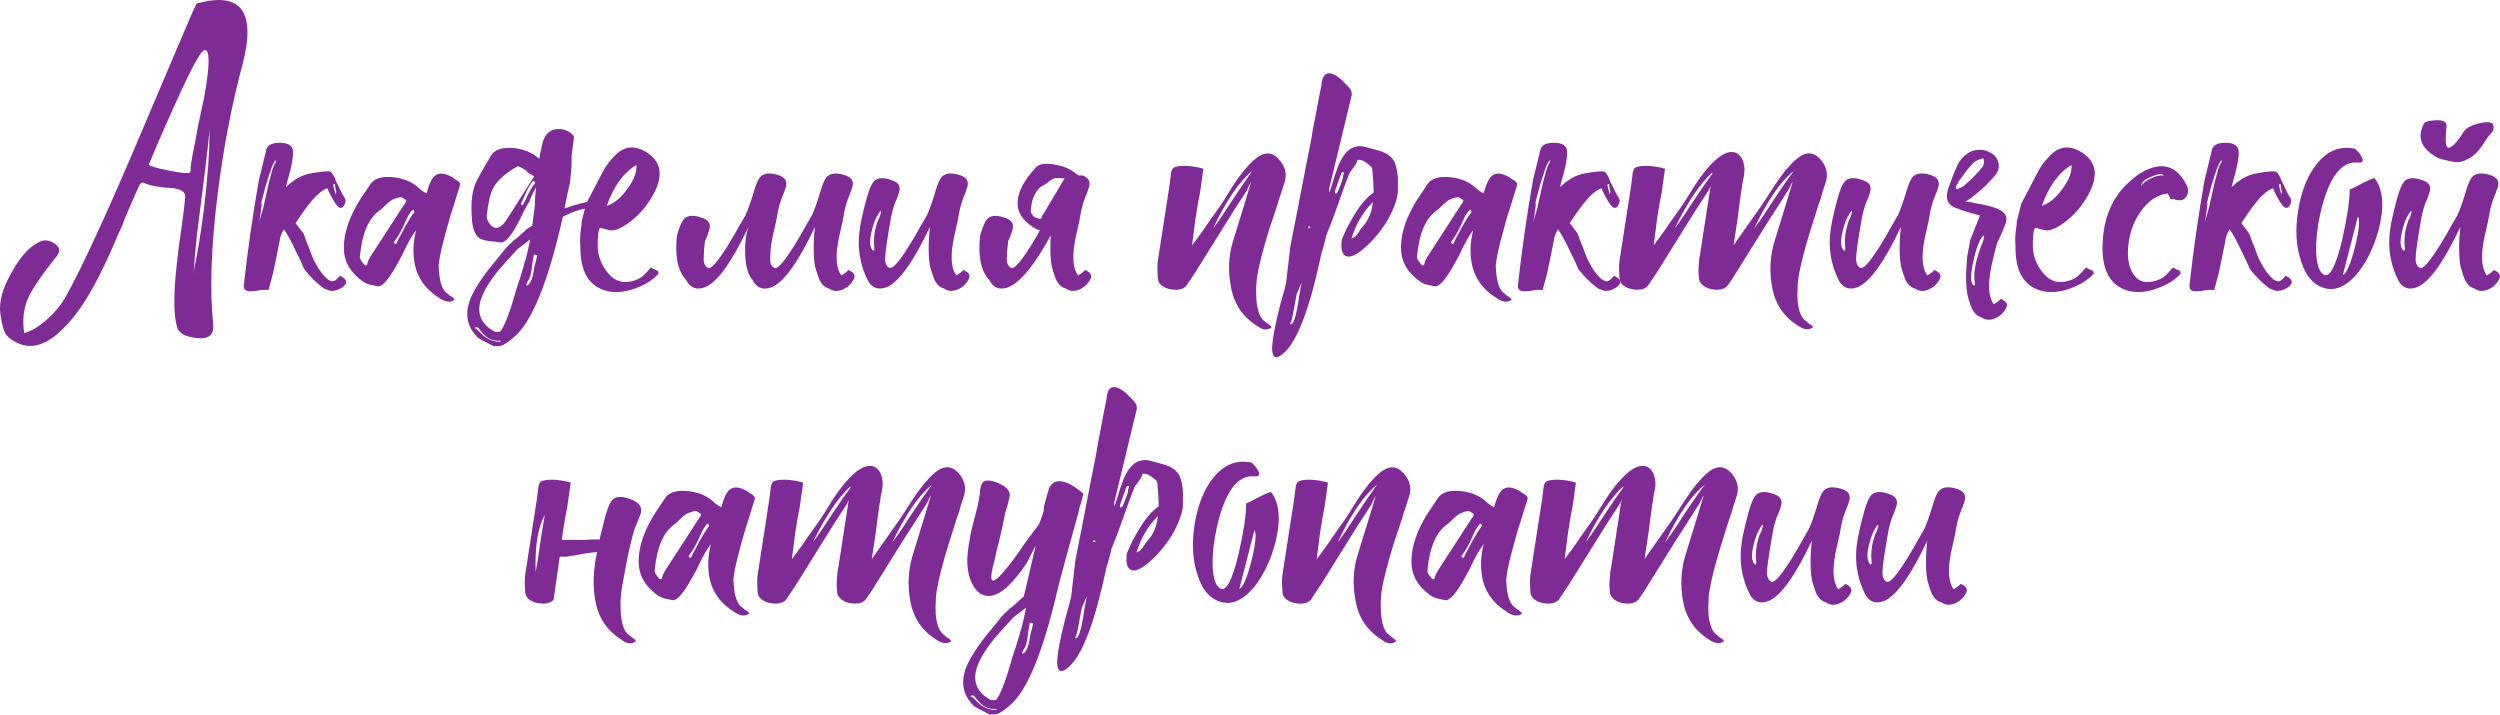 <?xml version="1.0" encoding="UTF-8"?> <svg xmlns="http://www.w3.org/2000/svg" id="_Слой_2" data-name="Слой 2" viewBox="0 0 1154.98 330.19"><defs><style> .cls-1 { fill: #7e2b96; } </style></defs><g id="_Слой_1-2" data-name="Слой 1"><g><path class="cls-1" d="m112.03,29.86c-4.9,18.16-8.69,37.87-11.4,59.12-3.09,24.6-3.8,44.95-2.12,61.05.39,4.64-2.06,6.7-7.34,6.18-5.28-.52-8.37-2.12-9.27-4.83-1.68-5.28-1.81-14.56-.39-27.82l.97-8.5,1.16-8.31c1.03-7.34,1.67-12.49,1.93-15.46.26-2.58-1.87-4.06-6.38-4.44l-3.09-.19-3.09-.39c-2.58-.39-4.7-.97-6.38-1.74-.9-.39-1.68,0-2.32,1.16l-3.67,8.31c-.65,1.55-1.61,3.8-2.9,6.76l-1.35,3.67-1.74,3.67c-2.45,5.92-4.7,10.95-6.76,15.07-5.67,11.98-11.33,20.93-17,26.85-8.76,9.66-16.94,12.17-24.54,7.53-1.93-1.16-3.22-2.32-3.86-3.48-.9-1.55-1.68-4.57-2.32-9.08-.77-5.41,1.03-11.92,5.41-19.51,4.38-7.85,9.08-12.62,14.1-14.3,1.93-.39,3.86.13,5.8,1.54,2.19,1.55,2.44,3.41.77,5.6l-4.25,5.41c-4.51,5.92-7.53,10.62-9.08,14.1-2.06,4.89-2.64,10.24-1.74,16.04,3.35-.9,6.89-3.03,10.63-6.38,3.35-2.96,6.05-6.18,8.11-9.66,4.12-7.21,9.79-18.74,17-34.58,5.41-11.85,11.98-26.92,19.71-45.21C82.47,20.59,90.52,1.79,90.78,1.66c20.6-5.79,27.69,3.61,21.25,28.21Zm-23.96,48.88v-1.35c.26-2.58,1.09-7.28,2.51-14.1l.77-4.44.97-4.44c.77-3.6,1.42-6.63,1.93-9.08,2.7-14.81,2.83-22.22.39-22.22-1.68-.13-6.44,8.63-14.3,26.27-2.58,5.67-5.28,11.78-8.11,18.35-.9,2.19-1.74,4.19-2.51,5.99l-.97,2.32c.26.65,3.22,1.55,8.89,2.71,5.8,1.16,9.14,1.48,10.05.97.13.13.26-.19.39-.97Zm5.99,19.13c.9-7.21,1.61-14.3,2.12-21.25.39-5.15.58-9.72.58-13.72v-3.86c0,2.96-1.1,12.88-3.28,29.75-1.03,8.37-1.87,15-2.51,19.9-.77,7.34-1.29,13.4-1.55,18.16l.19-1.93c1.8-8.89,3.28-17.9,4.44-27.05Z"></path><path class="cls-1" d="m158.78,95.16c-.9,1.29-2,1.16-3.28-.39-.77-1.03-1.61-2.38-2.51-4.06l-.97-1.93-.77-1.74c-.52,0-1.42.45-2.7,1.35-1.03.77-2.06,1.68-3.09,2.71-2.58,2.83-5.54,6.83-8.89,11.98l3.67,4.83,1.16,3.28,1.35,3.28c.9,2.7,1.8,4.9,2.7,6.57,1.67,3.35,3.6,5.99,5.8,7.92,1.67,1.16,2.96,1.29,3.86.39.51-.39,1.16-1.03,1.93-1.93,2.32,1.03,3.22,2.25,2.71,3.67l-1.16,1.35c-1.81,1.29-3.48,1.93-5.02,1.93-.77.13-1.74-.13-2.9-.77v.19c-.39-.26-.77-.45-1.16-.58-3.22-2.45-6.06-5.22-8.5-8.31-.39-.39-.9-1.42-1.55-3.09-.26-.51-.65-1.35-1.16-2.51l-1.35-2.71c-2.32-5.02-4.25-8.56-5.8-10.63-1.16,1.93-1.81,3.67-1.93,5.22-1.03,5.28-2.06,10.31-3.09,15.07-1.03,3.99-1.74,6.57-2.12,7.73-.9-.13-2.12-.13-3.67,0l-1.93.39-1.93.19c-2.7.26-3.99-.65-3.86-2.71,1.81-16.23,4.12-32.39,6.95-48.49l3.48-14.3c.51-1.93,2.38-2.96,5.6-3.09,3.09-.13,5.15.58,6.18,2.12,1.03,1.42.64,5.54-1.16,12.36-.65,2.19-1.16,4.19-1.55,5.99,3.48-3.35,7.02-5.41,10.63-6.18,5.54-1.03,8.82-1.35,9.85-.97.77.52,1.55,1.68,2.32,3.48l.19.77.39.77c.39.65.71,1.29.97,1.93.77,1.8,1.74,3.61,2.9,5.41.51,1.03.32,2.19-.58,3.48Zm-35.16-8.11c.51-2.44.97-4.25,1.35-5.41.9-3.73,1.67-5.86,2.32-6.38v-.19l.19-.39c.13-.39.13-.58,0-.58-.77.26-1.81,2.45-3.09,6.57-1.16,3.35-2.38,7.66-3.67,12.94l-.19.77-.19.77c.39-1.16.58-1.67.58-1.55.13,0-.07,1.81-.58,5.41-.65,3.74-.9,5.6-.77,5.6-.13-.64.19-2.25.97-4.83l.97-3.28.77-3.48,1.35-5.99Zm31.68,1.35c-.26-.64-.45-1.8-.58-3.48l-.77.39c.26,1.42.51,2.51.77,3.28l.19.58c0,.26.06.45.19.58l.19-.77c.13-.13.13-.32,0-.58Z"></path><path class="cls-1" d="m210.17,82.8l1.35.77c.9.77,1.22,1.48.97,2.13,0,.13-.45,1.54-1.35,4.25-.52,1.67-.97,3.16-1.35,4.44-.65,1.93-1.23,3.74-1.74,5.41-1.29,4.51-2.38,8.5-3.28,11.98-1.16,4.51-1.87,8.18-2.12,11.01.13,3.22.45,5.8.97,7.73.64,2.57,1.74,4.31,3.28,5.22l.77.77.97.58c.64.39,1.09.84,1.35,1.35-1.81,1.42-4.06,1.22-6.76-.58-6.7-4.12-10.63-9.72-11.78-16.81v-.19c-.77-4.25-.52-9.08.77-14.49l-1.35,1.93c-.52.65-1.55,2.45-3.09,5.41l-.97,1.93-.97,2.12-2.32,4.25c-3.99,7.21-7.02,10.63-9.08,10.24-1.42-.26-2.64-.51-3.67-.77-1.29-.39-2.38-.9-3.28-1.55-5.15-3.73-7.98-8.18-8.5-13.33-.77-8.37,2.58-17.84,10.05-28.4l1.93-2.9c1.67-2.71,5.02-3.86,10.05-3.48,4.76.39,8.69,1.87,11.78,4.44,1.29,1.29,2.7,2.32,4.25,3.09l.19-.58c1.03-3.86,2.25-6.38,3.67-7.54,1.8-1.54,4.44-1.35,7.92.58l1.35.97Zm-22.8,10.82l.39-1.16-.77-.39-.77-.58c-.39-.26-.71-.39-.97-.39l-1.35.19-1.16.39c-.9.26-1.61.58-2.13.97-.65.39-1.48,1.1-2.51,2.12l-1.16,1.16-1.35,1.16c-5.15,3.48-8.24,10.43-9.27,20.87-.26,1.03.13,2.12,1.16,3.28.51.77.97,1.23,1.35,1.35.51.13.84-.26.97-1.16.13-.64.58-1.61,1.35-2.9l15.65-24.15c.13-.13.32-.39.58-.77Zm3.67,3.29l-.39.19c-.26.13-.45.26-.58.39-.65.9-1.16,1.68-1.55,2.32-.52,1.03-.97,2-1.35,2.9-1.55,3.61-3.22,6.57-5.02,8.89-.26.26-.26.52,0,.77l.19.19.39.19.19-.19h.19l.77-1.74.97-1.74,2.12-4.06c1.8-3.22,3.28-5.54,4.44-6.96,0-.26-.13-.64-.39-1.16Z"></path><path class="cls-1" d="m274.31,92.65v.77l-.19.97c-.13.9-.32,1.35-.58,1.35-5.15.77-9.66,2.25-13.52,4.44-6.7,29.88-14.17,48.36-22.41,55.45l-2.32,1.93c-.9.64-1.68,1.16-2.32,1.55-1.68.9-3.03,1.09-4.06.58l-.58.39c-4.64-2.32-7.15-3.67-7.53-4.06-5.67-5.54-6.44-12.36-2.32-20.48,1.42-2.83,3.67-6.31,6.76-10.43l4.06-5.02,4.06-5.02c.64-.77,1.87-2,3.67-3.67l2.12-1.74c.77-.64,1.42-1.22,1.93-1.74l2.32-2.12,2.51-1.55c.39-2.71.77-5.73,1.16-9.08l.19-4.44.39-4.25-2.51,5.02c-.26.52-.39.84-.39.97v.39c-.52.65-1.42,2.19-2.7,4.64l-1.55,3.28-1.74,3.28c-3.09,5.67-5.67,8.31-7.73,7.92l-2.7-.39-2.32-.19c-1.68-.26-2.96-.58-3.86-.97-2.32-1.16-3.67-3.99-4.06-8.5-.64-6.96-.19-12.49,1.35-16.61.51-1.55,2.96-5.99,7.34-13.33,1.55-2.71,4.83-3.93,9.85-3.67,4.76.39,8.69,1.87,11.78,4.44l.77.58c.13-1.42.45-3.09.97-5.02.9-5.67,3.41-8.56,7.53-8.69,1.55-.13,3.09.19,4.64.97,1.42.77,2.38,1.61,2.9,2.51l-1.16,9.08v2.9c0,2.19-.26,5.35-.77,9.47-.65,2.7-1.48,6.63-2.51,11.78,4.12-1.55,8.63-2.77,13.52-3.67Zm-43.08,64.72c-2.83.26-5.22-.52-7.15-2.32l-.97-.97-.97-1.16c-.65-.9-1.16-1.48-1.55-1.74h-.58l-.77.19c0,.13.13.26.39.39h.19l.19.19c.39.26.97.77,1.74,1.55l.97.97,1.16.97c1.93,1.55,4.31,2.38,7.15,2.51.13,0,.19-.19.19-.58Zm11.78-38.06c.51-1.93,1.16-4.83,1.93-8.69l-5.8,4.44-4.44,4.83-4.44,5.02c-3.22,3.99-5.54,7.53-6.96,10.62-3.74,7.98-1.93,13.91,5.41,17.77h1.93c1.03-.13,2.7-3.48,5.02-10.05.77-2.32,1.74-5.54,2.9-9.66l1.74-5.22,1.55-5.22.19-.39c0-.39.13-.97.39-1.74l.39-.97.19-.77Zm-2.7-27.63c2.57-4.12,4.7-7.47,6.38-10.05.13-.13-.39-.51-1.55-1.16l-1.35-.77c-.39-.26-.52-.51-.39-.77-.26-.13-.58-.32-.97-.58l-1.35-.77c-1.03-.51-1.68-.77-1.93-.77-5.67,3.22-9.47,6.64-11.4,10.24-1.29,2.45-2.25,6.76-2.9,12.94,0,1.03.45,2.12,1.35,3.28,1.03,1.67,2.32,2.32,3.86,1.93,1.42-.51,2.64-1.61,3.67-3.28,1.8-2.71,3.99-6.12,6.57-10.24Zm6.76-7.53l-.19-.19v-.39l-.58.19-.39.19-.77,1.16-.77,1.16c-.65,1.16-1.16,2.19-1.55,3.09-1.16,2.71-1.81,4.12-1.93,4.25l-.19.39v.39l.19.19.39.19c.13-.13.26-.19.39-.19l1.35-2.71,1.16-2.51c.9-1.8,1.87-3.35,2.9-4.64.13-.13.13-.32,0-.58Zm-.97,43.27l.39-1.74.39-2.32c.51-2.06.97-3.86,1.35-5.41l-1.55-.39c-.26,1.29-.52,2.71-.77,4.25l-.19,1.55-.19,1.55c-.26,2.19-.9,3.99-1.93,5.41-.39.65-.52,1.1-.39,1.35,0,.13.13.19.39.19,1.03-.51,1.87-2,2.51-4.44Z"></path><path class="cls-1" d="m276.14,113.71c.06,4.64,1.71,8.86,4.93,12.65,3.22,3.8,7.27,4.86,12.17,3.19,2.06-.64,3.73-1.74,5.02-3.28l.77-.77.58-.77c.51-.51.9-.9,1.16-1.16l.97.58.77.39c.64.26,1.09.45,1.35.58.51.52.51,1.1,0,1.74-2.45,2.58-5.73,4.64-9.85,6.18-4.64,1.8-8.95,2.32-12.94,1.55-8.5-1.81-12.81-8.37-12.94-19.71v-.77c-.26-3.22-.13-6.31.39-9.27l.19-1.35v-1.16l2.12-8.31,4.06-7.73c1.55-3.09,2.9-5.67,4.06-7.73,1.16-2.19,2.9-4.44,5.22-6.76,4.25-4.38,9.14-4.83,14.68-1.35,7.6,4.9,7.85,12.56.77,22.99-2.71,3.99-5.93,7.28-9.66,9.85-3.74,2.7-6.76,3.67-9.08,2.9l-3.67-.97c-.77,1.03-1.13,3.86-1.06,8.5Zm4.15-18.55c3.6-1.29,6.83-3.99,9.66-8.11,2.96-3.99,4.31-7.6,4.06-10.82-5.93,3.48-10.5,9.79-13.72,18.93Z"></path><path class="cls-1" d="m344.33,118.44c-.32-5.22.16-9.76,1.45-13.62-7.6,16.1-14.23,25.38-19.9,27.82-3.99,1.54-6.96.45-8.89-3.28-3.86-4.12-5.28-10.95-4.25-20.48,1.16-4.25,2.38-6.96,3.67-8.11,1.8-1.42,4.57-1.42,8.31,0,2.83,1.03,3.8,2.9,2.9,5.6-.13.52-.39,1.29-.77,2.32l-.58,1.35-.58,1.35c-.39,2.96-.58,5.54-.58,7.73-.13,2.32.51,3.86,1.93,4.64,1.16.65,3.54-1.74,7.15-7.15,1.42-2.06,3.09-4.76,5.02-8.11l2.51-4.44,2.7-4.64c1.16-2.57,2.38-5.99,3.67-10.24,1.16-4.25,2.38-6.89,3.67-7.92,1.8-1.42,4.57-1.48,8.31-.19,2.83,1.03,3.8,2.9,2.9,5.6-.13.52-.39,1.29-.77,2.32l-.58,1.35-.58,1.55c-.9,2.45-1.55,4.9-1.93,7.34-.13.77-.32,1.81-.58,3.09l-.77,3.48c-.77,3.09-1.29,5.67-1.55,7.73-.26,2.19-.39,4.12-.39,5.8-.13,2.19.51,3.67,1.93,4.44,1.16.65,3.54-1.74,7.15-7.15,1.42-2.06,3.09-4.76,5.02-8.11l2.51-4.44,2.7-4.64c1.16-2.57,2.38-5.99,3.67-10.24,1.16-4.25,2.38-6.89,3.67-7.92,1.8-1.42,4.57-1.48,8.31-.19,2.83,1.03,3.8,2.9,2.9,5.6-.13.52-.39,1.29-.77,2.32l-.58,1.35-.58,1.55c-.9,2.45-1.55,4.9-1.93,7.34-.13.77-.32,1.81-.58,3.09l-.77,3.48c-.77,3.09-1.29,5.67-1.55,7.73-.9,6.31-.32,10.88,1.74,13.72,1.42-.77,2.51-1.61,3.28-2.51,2.32,1.03,3.22,2.25,2.7,3.67-.52,1.42-1.55,2.77-3.09,4.06-1.81,1.29-3.48,1.93-5.02,1.93-1.03.13-2.25-.26-3.67-1.16-1.68-.39-3.09-1.67-4.25-3.86-.65-1.67-1.16-3.16-1.55-4.44-.77-2.19-1.16-5.54-1.16-10.05,0-3.22.19-6.57.58-10.05-7.6,16.1-14.23,25.38-19.9,27.82-3.99,1.54-6.95.45-8.89-3.28-1.93-2.06-3.06-5.7-3.38-10.92Z"></path><path class="cls-1" d="m447.78,128.39c-.52,1.42-1.55,2.77-3.09,4.06-1.81,1.29-3.48,1.93-5.02,1.93-1.03.13-2.25-.26-3.67-1.16-1.68-.39-3.09-1.67-4.25-3.86-.65-1.67-1.16-3.16-1.55-4.44-.77-2.19-1.16-5.54-1.16-10.05,0-3.22.19-6.57.58-10.05-7.6,16.1-14.23,25.38-19.9,27.82-3.99,1.54-6.96.45-8.89-3.28-2.96-6.05-4.31-12.3-4.06-18.74.13-4.51,1.35-10.88,3.67-19.13,1.16-4.25,2.38-6.95,3.67-8.11,1.8-1.42,4.57-1.42,8.31,0,2.83,1.03,3.8,2.9,2.9,5.6-.13.52-.39,1.29-.77,2.32l-.58,1.35-.58,1.35c-.9,2.58-1.55,5.09-1.93,7.53-1.68,9.53-2.51,15.39-2.51,17.58-.13,2.32.51,3.86,1.93,4.64,1.16.65,3.54-1.74,7.15-7.15,1.42-2.06,3.09-4.76,5.02-8.11l2.51-4.44,2.7-4.64c1.16-2.57,2.38-5.99,3.67-10.24,1.16-4.25,2.38-6.89,3.67-7.92,1.8-1.42,4.57-1.48,8.31-.19,2.83,1.03,3.8,2.9,2.9,5.6-.13.52-.39,1.29-.77,2.32l-.58,1.35-.58,1.55c-.9,2.45-1.55,4.9-1.93,7.34-.13.77-.32,1.81-.58,3.09l-.77,3.48c-.77,3.09-1.29,5.67-1.55,7.73-.9,6.31-.32,10.88,1.74,13.72,1.42-.77,2.51-1.61,3.28-2.51,2.32,1.03,3.22,2.25,2.7,3.67Zm-41.54-30.33l-.77,1.35c-.26.39-.45.71-.58.97-.52,1.03-.97,2.19-1.35,3.48-.52,1.55-.9,3.03-1.16,4.44-.77,3.61-.45,6.12.97,7.54h.19l.19-.19c.26-.13.32-.51.19-1.16-.39-3.6-.07-7.08.97-10.43l.58-1.93.77-1.55c.39-1.16.64-1.93.77-2.32.13-.9-.13-.97-.77-.19Z"></path><path class="cls-1" d="m498.59,81.06h1.55c2.83,1.03,3.8,2.9,2.9,5.6-.13.52-.39,1.29-.77,2.32l-.58,1.35-.58,1.55c-.9,2.45-1.55,4.9-1.93,7.34-.13.77-.32,1.81-.58,3.09l-.77,3.48c-.77,3.09-1.29,5.67-1.55,7.73-.9,6.31-.32,10.88,1.74,13.72,1.42-.77,2.51-1.61,3.28-2.51,2.32,1.03,3.22,2.25,2.7,3.67-.52,1.42-1.55,2.77-3.09,4.06-1.81,1.29-3.48,1.93-5.02,1.93-1.03.13-2.25-.26-3.67-1.16-1.68-.39-3.09-1.67-4.25-3.86-.65-1.67-1.16-3.16-1.55-4.44-.77-2.19-1.16-5.54-1.16-10.05,0-3.22.06-5.28.19-6.18-7.34,13.52-13.85,21.51-19.51,23.96-3.99,1.54-6.96.45-8.89-3.28-3.86-4.12-5.28-10.95-4.25-20.48,1.16-4.25,2.38-6.96,3.67-8.11,1.8-1.42,4.57-1.42,8.31,0,2.83,1.03,3.8,2.9,2.9,5.6-.13.52-.39,1.29-.77,2.32l-.58,1.35-.58,1.35c-.39,2.96-.58,5.54-.58,7.73-.13,2.32.51,3.86,1.93,4.64,1.16.65,3.54-1.74,7.15-7.15,1.42-2.06,3.09-4.76,5.02-8.11l1.16-2.12c-1.03-.26-1.93-.64-2.7-1.16-4.12-2.58-6.57-5.54-7.34-8.89-1.03-5.15,1.16-10.88,6.57-17.19l1.55-1.74c1.16-1.55,3.8-2.06,7.92-1.55,3.73.52,6.89,1.68,9.47,3.48l1.55,1.16,1.16.58Zm-6.76,1.35l-3.67-.19c-.77,0-1.29.13-1.55.39-.65.26-1.29.65-1.93,1.16l-.97.77-.77.58c-4.12,1.8-6.38,5.99-6.76,12.56,0,.26.13.58.39.97.26.39.51.77.77,1.16.51.52,1.61.97,3.28,1.35l.77-.77c0-.26.06-.58.19-.97l.58-.77,9.66-16.23Z"></path><path class="cls-1" d="m591.9,89.17l-.97,2.71-.77,2.71c-1.55,4.64-2.83,8.5-3.86,11.59-2.96,9.66-4.83,17-5.6,22.02-.13,1.42-.26,2.96-.39,4.64,0,2.19.06,4.25.19,6.18.51,5.02,1.8,8.18,3.86,9.47l.97.77.77.58c.64.39,1.09.84,1.35,1.35-1.03.9-2.19,1.22-3.48.97-.9-.13-1.93-.65-3.09-1.54-6.7-4.12-10.76-10.11-12.17-17.97-1.42-7.34-1.16-14.23.77-20.67l3.09-10.05,3.09-10.05,2.32-7.73c0-.13-.39.58-1.16,2.12-.65,1.55-1.03,2.32-1.16,2.32-3.74,5.67-7.15,11.01-10.24,16.04l-12.75,20.48-2.32,3.48c-.9,1.42-1.68,2.58-2.32,3.48-1.29,1.42-3.28,2-5.99,1.74-2.7-.26-4.76-1.16-6.18-2.71-.64-.9-.97-1.87-.97-2.9l-.19-3.86c0-1.42.07-2.64.19-3.67l5.41-34.97.58-4.64c.13-1.67.51-2.83,1.16-3.48.9-.64,2.77-.97,5.6-.97,2.96.13,5.73.58,8.31,1.35-1.03,7.08-1.55,10.76-1.55,11.01-.52,2.32-1.23,6.38-2.12,12.17-.65,4.9-1.16,8.95-1.55,12.17,1.03-1.29,2.83-3.73,5.41-7.34.9-1.42,1.87-2.83,2.9-4.25.9-1.29,1.67-2.38,2.32-3.28,1.16-1.54,2.57-3.6,4.25-6.18l4.06-6.57c3.48-5.28,6.7-9.21,9.66-11.79,4.38-3.86,8.18-3.99,11.4-.39,3.09,3.35,3.99,6.96,2.7,10.82-.39,1.16-.9,2.77-1.55,4.83Zm-22.41,3.09l4.25-6.38c1.67-2.44,3.28-4.76,4.83-6.95-6.06,4.9-12.11,13.78-18.16,26.66,2.45-3.22,5.47-7.66,9.08-13.33Z"></path><path class="cls-1" d="m645.8,85.7v3.28c-.52,3.99-2.25,8.5-5.22,13.52-2.83,4.51-5.99,8.31-9.47,11.4-3.61,3.35-6.44,4.9-8.5,4.64-2.45-.39-3.35-3.02-2.7-7.92.77-1.8,1.55-3.54,2.32-5.22,1.16-2.19,2.32-4.25,3.48-6.18,2.96-4.89,5.92-8.31,8.89-10.24,0-1.55-.07-3.35-.19-5.41l-.39-5.02c0-1.03-.58-1.87-1.74-2.51-.26-.26-.65-.58-1.16-.97-.65-.39-1.23-.71-1.74-.97-1.55-.51-2.38-.32-2.51.58,0,.39-.52,1.29-1.55,2.71l-1.16,1.55c-.39.52-.65.9-.77,1.16l-2.71,7.15-2.51,7.15c-2.19,6.18-3.99,10.95-5.41,14.3l-.58,2.51-1.74,6.18c-5.28,24.86-11.01,40.05-17.19,45.59-5.15,4.64-6.7,1.42-4.64-9.66.65-3.48,1.61-7.73,2.9-12.75l.77-2.71c.13-.65.32-1.35.58-2.12.52-1.68.77-2.58.77-2.71,0-.39.13-.97.39-1.74l.19-.97,1.93-16.61c1.55-7.6,4.06-20.48,7.53-38.64.51-2.71,1.22-6.25,2.12-10.63l.77-4.83.97-4.83c1.29-7.08,2.25-12.1,2.9-15.07.39-5.41,2.51-7.08,6.38-5.02,1.42.77,2.9,2,4.44,3.67,1.42,1.29,2.45,2.51,3.09,3.67l.19,1.74-10.43,43.27v2.12l1.16-3.48,1.16-3.86c1.03-3.22,2-5.73,2.9-7.53,2.83-5.54,6.7-7.66,11.59-6.38l4.25,1.16c1.67.39,3.09.84,4.25,1.35,2.83,1.42,4.57,3.22,5.22,5.41,1.03,3.09,1.42,6.38,1.16,9.85Zm-46.56,56.99c.26-1.16.58-3.16.97-5.99l.58-3.09.58-3.09-2.32,5.41c-1.42,7.98-2.25,12.17-2.51,12.56-.39.51-.51.9-.39,1.16,0,.26.13.32.39.19,1.03-.52,1.93-2.9,2.71-7.15Zm6.18-37.29c-.39-1.03-.71-1.22-.97-.58v.58h.97Zm15.46-25.69l-.39-.19h-.39l-.39.39c-1.93,5.54-2.96,8.44-3.09,8.69l.19.39.19.58.58-.39c.26-.13.39-.26.39-.39l.58-1.35.58-1.55c.51-1.16.9-2.25,1.16-3.28.13-.39.19-.77.19-1.16v-.58l.39-.39v-.77Zm13.33,13.72c-4.51,4.51-7.79,10.11-9.85,16.81l1.74-.97c.39-.39.77-.84,1.16-1.35l.77-1.16c.51-.9,1.09-1.67,1.74-2.32,2.58-2.96,4.06-6.63,4.44-11.01Z"></path><path class="cls-1" d="m698.54,82.8l1.35.77c.9.77,1.22,1.48.97,2.13,0,.13-.45,1.54-1.35,4.25-.52,1.67-.97,3.16-1.35,4.44-.65,1.93-1.23,3.74-1.74,5.41-1.29,4.51-2.38,8.5-3.28,11.98-1.16,4.51-1.87,8.18-2.12,11.01.13,3.22.45,5.8.97,7.73.64,2.57,1.74,4.31,3.28,5.22l.77.77.97.58c.64.39,1.09.84,1.35,1.35-1.81,1.42-4.06,1.22-6.76-.58-6.7-4.12-10.63-9.72-11.78-16.81v-.19c-.77-4.25-.52-9.08.77-14.49l-1.35,1.93c-.52.65-1.55,2.45-3.09,5.41l-.97,1.93-.97,2.12-2.32,4.25c-3.99,7.21-7.02,10.63-9.08,10.24-1.42-.26-2.64-.51-3.67-.77-1.29-.39-2.38-.9-3.28-1.55-5.15-3.73-7.98-8.18-8.5-13.33-.77-8.37,2.58-17.84,10.05-28.4l1.93-2.9c1.67-2.71,5.02-3.86,10.05-3.48,4.76.39,8.69,1.87,11.78,4.44,1.29,1.29,2.7,2.32,4.25,3.09l.19-.58c1.03-3.86,2.25-6.38,3.67-7.54,1.8-1.54,4.44-1.35,7.92.58l1.35.97Zm-22.8,10.82l.39-1.16-.77-.39-.77-.58c-.39-.26-.71-.39-.97-.39l-1.35.19-1.16.39c-.9.26-1.61.58-2.13.97-.65.39-1.48,1.1-2.51,2.12l-1.16,1.16-1.35,1.16c-5.15,3.48-8.24,10.43-9.27,20.87-.26,1.03.13,2.12,1.16,3.28.51.77.97,1.23,1.35,1.35.51.13.84-.26.97-1.16.13-.64.58-1.61,1.35-2.9l15.65-24.15c.13-.13.32-.39.58-.77Zm3.67,3.29l-.39.19c-.26.13-.45.26-.58.39-.65.9-1.16,1.68-1.55,2.32-.52,1.03-.97,2-1.35,2.9-1.55,3.61-3.22,6.57-5.02,8.89-.26.26-.26.52,0,.77l.19.19.39.19.19-.19h.19l.77-1.74.97-1.74,2.12-4.06c1.8-3.22,3.28-5.54,4.44-6.96,0-.26-.13-.64-.39-1.16Z"></path><path class="cls-1" d="m747.41,95.16c-.9,1.29-2,1.16-3.28-.39-.77-1.03-1.61-2.38-2.51-4.06l-.97-1.93-.77-1.74c-.52,0-1.42.45-2.7,1.35-1.03.77-2.06,1.68-3.09,2.71-2.58,2.83-5.54,6.83-8.89,11.98l3.67,4.83,1.16,3.28,1.35,3.28c.9,2.7,1.8,4.9,2.7,6.57,1.67,3.35,3.6,5.99,5.8,7.92,1.67,1.16,2.96,1.29,3.86.39.51-.39,1.16-1.03,1.93-1.93,2.32,1.03,3.22,2.25,2.71,3.67l-1.16,1.35c-1.81,1.29-3.48,1.93-5.02,1.93-.77.13-1.74-.13-2.9-.77v.19c-.39-.26-.77-.45-1.16-.58-3.22-2.45-6.06-5.22-8.5-8.31-.39-.39-.9-1.42-1.55-3.09-.26-.51-.65-1.35-1.16-2.51l-1.35-2.71c-2.32-5.02-4.25-8.56-5.8-10.63-1.16,1.93-1.81,3.67-1.93,5.22-1.03,5.28-2.06,10.31-3.09,15.07-1.03,3.99-1.74,6.57-2.12,7.73-.9-.13-2.12-.13-3.67,0l-1.93.39-1.93.19c-2.7.26-3.99-.65-3.86-2.71,1.81-16.23,4.12-32.39,6.95-48.49l3.48-14.3c.51-1.93,2.38-2.96,5.6-3.09,3.09-.13,5.15.58,6.18,2.12,1.03,1.42.64,5.54-1.16,12.36-.65,2.19-1.16,4.19-1.55,5.99,3.48-3.35,7.02-5.41,10.63-6.18,5.54-1.03,8.82-1.35,9.85-.97.77.52,1.55,1.68,2.32,3.48l.19.77.39.77c.39.65.71,1.29.97,1.93.77,1.8,1.74,3.61,2.9,5.41.51,1.03.32,2.19-.58,3.48Zm-35.16-8.11c.51-2.44.97-4.25,1.35-5.41.9-3.73,1.67-5.86,2.32-6.38v-.19l.19-.39c.13-.39.13-.58,0-.58-.77.26-1.81,2.45-3.09,6.57-1.16,3.35-2.38,7.66-3.67,12.94l-.19.77-.19.77c.39-1.16.58-1.67.58-1.55.13,0-.07,1.81-.58,5.41-.65,3.74-.9,5.6-.77,5.6-.13-.64.19-2.25.97-4.83l.97-3.28.77-3.48,1.35-5.99Zm31.68,1.35c-.26-.64-.45-1.8-.58-3.48l-.77.39c.26,1.42.51,2.51.77,3.28l.19.58c0,.26.06.45.19.58l.19-.77c.13-.13.13-.32,0-.58Z"></path><path class="cls-1" d="m841.88,89.17l-.77,2.71-.97,2.71c-1.55,4.9-2.77,8.76-3.67,11.59-2.96,9.66-4.83,17-5.6,22.02-.26,1.42-.39,2.96-.39,4.64-.13,2.19-.13,4.25,0,6.18.51,5.02,1.87,8.18,4.06,9.47l.77.77.97.58c.64.39,1.09.84,1.35,1.35-1.81,1.42-4.06,1.22-6.76-.58-6.7-4.12-10.75-10.11-12.17-17.97-1.29-7.08-.97-13.97.97-20.67l3.09-10.05,3.09-10.05,2.32-7.73c-.13-.13-.52.58-1.16,2.12-.77,1.55-1.23,2.32-1.35,2.32l-5.02,7.92-5.22,8.11-12.75,20.48c-1.81,2.96-3.35,5.28-4.64,6.96-1.29,1.42-3.28,2-5.99,1.74-2.7-.26-4.7-1.16-5.99-2.71-.77-.77-1.16-1.74-1.16-2.9-.26-2.19-.26-4.25,0-6.18v-.58l.19-2.12.39-2.13,4.83-31.3-.39.97-.39.77c-.26.65-.45.97-.58.97-3.74,5.67-7.15,11.01-10.24,16.04l-12.75,20.48-2.32,3.48c-.9,1.42-1.68,2.58-2.32,3.48-1.29,1.42-3.28,2-5.99,1.74-2.7-.26-4.76-1.16-6.18-2.71-.64-.9-.97-1.87-.97-2.9l-.19-3.86c0-1.42.07-2.64.19-3.67l5.41-34.97.58-4.64c.13-1.67.51-2.83,1.16-3.48.9-.64,2.77-.97,5.6-.97,2.96.13,5.73.58,8.31,1.35-1.03,7.08-1.55,10.76-1.55,11.01-.52,2.32-1.23,6.38-2.12,12.17-.65,4.9-1.16,8.95-1.55,12.17,1.03-1.29,2.83-3.73,5.41-7.34.9-1.42,1.87-2.83,2.9-4.25.9-1.29,1.67-2.38,2.32-3.28,1.16-1.54,2.57-3.6,4.25-6.18l4.06-6.57c3.48-5.28,6.7-9.21,9.66-11.79,3.6-3.22,6.76-4.31,9.47-3.28,2.32,1.16,3.6,3.61,3.86,7.34v.19c0,1.93-.26,3.74-.77,5.41-.26,2.32-.52,3.99-.77,5.02-.13,1.29-.39,3.16-.77,5.6l-.77,6.18c-.77,5.15-1.42,9.47-1.93,12.94l10.43-14.88c1.16-1.54,2.58-3.6,4.25-6.18l4.25-6.57c3.48-5.28,6.7-9.21,9.66-11.79,4.25-3.86,8.05-3.99,11.4-.39,2.96,3.35,3.8,6.96,2.51,10.82-.39,1.29-.9,2.9-1.55,4.83Zm-50.81-9.47c-5.8,5.28-11.59,13.91-17.39,25.89,1.55-2.06,3.09-4.25,4.64-6.57l4.06-6.18c3.48-5.28,6.38-9.47,8.69-12.56v-.58Zm24.15,19.13l4.25-6.57c3.73-5.67,6.83-10.11,9.27-13.33-6.06,4.77-12.17,13.65-18.35,26.66,1.55-2.06,3.15-4.31,4.83-6.76Z"></path><path class="cls-1" d="m896.36,128.39c-.52,1.42-1.55,2.77-3.09,4.06-1.81,1.29-3.48,1.93-5.02,1.93-1.03.13-2.25-.26-3.67-1.16-1.68-.39-3.09-1.67-4.25-3.86-.65-1.67-1.16-3.16-1.55-4.44-.77-2.19-1.16-5.54-1.16-10.05,0-3.22.19-6.57.58-10.05-7.6,16.1-14.23,25.38-19.9,27.82-3.99,1.54-6.96.45-8.89-3.28-2.96-6.05-4.31-12.3-4.06-18.74.13-4.51,1.35-10.88,3.67-19.13,1.16-4.25,2.38-6.95,3.67-8.11,1.8-1.42,4.57-1.42,8.31,0,2.83,1.03,3.8,2.9,2.9,5.6-.13.52-.39,1.29-.77,2.32l-.58,1.35-.58,1.35c-.9,2.58-1.55,5.09-1.93,7.53-1.68,9.53-2.51,15.39-2.51,17.58-.13,2.32.51,3.86,1.93,4.64,1.16.65,3.54-1.74,7.15-7.15,1.42-2.06,3.09-4.76,5.02-8.11l2.51-4.44,2.7-4.64c1.16-2.57,2.38-5.99,3.67-10.24,1.16-4.25,2.38-6.89,3.67-7.92,1.8-1.42,4.57-1.48,8.31-.19,2.83,1.03,3.8,2.9,2.9,5.6-.13.52-.39,1.29-.77,2.32l-.58,1.35-.58,1.55c-.9,2.45-1.55,4.9-1.93,7.34-.13.77-.32,1.81-.58,3.09l-.77,3.48c-.77,3.09-1.29,5.67-1.55,7.73-.9,6.31-.32,10.88,1.74,13.72,1.42-.77,2.51-1.61,3.28-2.51,2.32,1.03,3.22,2.25,2.7,3.67Zm-41.54-30.33l-.77,1.35c-.26.39-.45.71-.58.97-.52,1.03-.97,2.19-1.35,3.48-.52,1.55-.9,3.03-1.16,4.44-.77,3.61-.45,6.12.97,7.54h.19l.19-.19c.26-.13.32-.51.19-1.16-.39-3.6-.07-7.08.97-10.43l.58-1.93.77-1.55c.39-1.16.64-1.93.77-2.32.13-.9-.13-.97-.77-.19Z"></path><path class="cls-1" d="m910.27,110.81l4.44-11.21c-7.47-2.06-11.78-3.54-12.94-4.44-2.45-1.67-2.96-4.51-1.55-8.5,1.29-3.73,2.64-7.15,4.06-10.24,1.03-2.32,2.64-4.18,4.83-5.6,1.29-.9,2.77-1.42,4.44-1.55,1.93-.26,3.73.07,5.41.97,1.93.9,3.15,2,3.67,3.28,1.29,2.71,1.03,5.15-.77,7.34-1.68,1.93-3.03,3.41-4.06,4.44-1.68,1.67-3.28,3.09-4.83,4.25-.13,0-.39.26-.77.77l-.77.39-.58.58c-1.42,1.03-2.38,1.61-2.9,1.74l.58.19h.97c.9.13,1.74.32,2.51.58,2.58.39,4.89.84,6.96,1.35l3.09.97c3.73,1.42,5.34,3.41,4.83,5.99-.13.77-.65,2.19-1.55,4.25l-1.16,2.71c-.52.9-.9,1.8-1.16,2.7h-.19c-.65,2.06-1.29,4.51-1.93,7.34-.77,3.09-1.29,5.67-1.55,7.73-.9,6.31-.32,10.88,1.74,13.72,1.42-.77,2.51-1.61,3.28-2.51,2.32,1.03,3.22,2.25,2.7,3.67-.52,1.42-1.55,2.77-3.09,4.06-1.81,1.29-3.48,1.93-5.02,1.93-1.03.13-2.25-.26-3.67-1.16-1.68-.39-3.09-1.67-4.25-3.86-.65-1.68-1.16-3.16-1.55-4.44-.77-2.19-1.16-5.54-1.16-10.05,0-3.22.19-6.57.58-10.05l1.35-7.34Zm-.39-27.24l2.9-2.9c1.03-1.03,1.87-2,2.51-2.9,1.29-1.29,1.61-2.83.97-4.64-1.81.39-3.35,1.1-4.64,2.12l-2.7,3.09-1.55,2.12-1.55,2.12c-.52.52-.97,1.23-1.35,2.12l-.58.97-.39,1.16.58.58,2.71-1.16,3.09-2.71Zm5.8,25.89l-.58.97c-.26.39-.45.71-.58.97-.39.9-.9,2.25-1.55,4.06-.65,2.32-1.16,4.44-1.55,6.38-1.16,5.67-1.03,9.02.39,10.05h.39c.26-.26.32-.64.19-1.16-.65-3.09-.19-7.27,1.35-12.56l.97-2.9.39-1.35.58-1.16c.64-1.8.97-2.9.97-3.28,0-.77-.32-.77-.97,0Z"></path><path class="cls-1" d="m939.15,113.71c.06,4.64,1.71,8.86,4.93,12.65,3.22,3.8,7.27,4.86,12.17,3.19,2.06-.64,3.73-1.74,5.02-3.28l.77-.77.58-.77c.51-.51.9-.9,1.16-1.16l.97.58.77.39c.64.26,1.09.45,1.35.58.51.52.51,1.1,0,1.74-2.45,2.58-5.73,4.64-9.85,6.18-4.64,1.8-8.95,2.32-12.94,1.55-8.5-1.81-12.81-8.37-12.94-19.71v-.77c-.26-3.22-.13-6.31.39-9.27l.19-1.35v-1.16l2.12-8.31,4.06-7.73c1.55-3.09,2.9-5.67,4.06-7.73,1.16-2.19,2.9-4.44,5.22-6.76,4.25-4.38,9.14-4.83,14.68-1.35,7.6,4.9,7.85,12.56.77,22.99-2.71,3.99-5.93,7.28-9.66,9.85-3.74,2.7-6.76,3.67-9.08,2.9l-3.67-.97c-.77,1.03-1.13,3.86-1.06,8.5Zm4.15-18.55c3.6-1.29,6.83-3.99,9.66-8.11,2.96-3.99,4.31-7.6,4.06-10.82-5.93,3.48-10.5,9.79-13.72,18.93Z"></path><path class="cls-1" d="m1009.95,90.91c-1.03,1.67-2.83,2.06-5.41,1.16-.26-.13-.52-.13-.77,0h-.97c-.39-.9-.84-1.8-1.35-2.71-4.9.65-9.08,3.48-12.56,8.5-3.09,4.38-4.96,9.47-5.6,15.26-.65,5.8.13,10.31,2.32,13.52,2.32,3.61,5.92,4.57,10.82,2.9,2.06-.64,3.73-1.74,5.02-3.28l.77-.77.58-.77c.51-.51.9-.9,1.16-1.16l.97.58.77.39c.64.26,1.09.45,1.35.58.51.52.51,1.1,0,1.74-2.45,2.58-5.73,4.64-9.85,6.18-4.64,1.8-8.95,2.32-12.94,1.55-8.5-1.81-12.81-8.37-12.94-19.71,0-9.92,2.32-18.16,6.96-24.73,1.67-2.45,3.73-4.7,6.18-6.76,2.83-2.58,5.67-4.38,8.5-5.41,7.21-2.83,12.81-.58,16.81,6.76,1.42,2.32,1.48,4.38.19,6.18Zm-16.23-8.5c2.06-1.03,4.06-1.48,5.99-1.35-.9-.9-2.83-.71-5.8.58-3.22,1.29-4.77,2.77-4.64,4.44.64-1.42,2.12-2.64,4.44-3.67Z"></path><path class="cls-1" d="m1057.67,95.16c-.9,1.29-2,1.16-3.28-.39-.77-1.03-1.61-2.38-2.51-4.06l-.97-1.93-.77-1.74c-.52,0-1.42.45-2.7,1.35-1.03.77-2.06,1.68-3.09,2.71-2.58,2.83-5.54,6.83-8.89,11.98l3.67,4.83,1.16,3.28,1.35,3.28c.9,2.7,1.8,4.9,2.7,6.57,1.67,3.35,3.6,5.99,5.8,7.92,1.67,1.16,2.96,1.29,3.86.39.51-.39,1.16-1.03,1.93-1.93,2.32,1.03,3.22,2.25,2.71,3.67l-1.16,1.35c-1.81,1.29-3.48,1.93-5.02,1.93-.77.13-1.74-.13-2.9-.77v.19c-.39-.26-.77-.45-1.16-.58-3.22-2.45-6.06-5.22-8.5-8.31-.39-.39-.9-1.42-1.55-3.09-.26-.51-.65-1.35-1.16-2.51l-1.35-2.71c-2.32-5.02-4.25-8.56-5.8-10.63-1.16,1.93-1.81,3.67-1.93,5.22-1.03,5.28-2.06,10.31-3.09,15.07-1.03,3.99-1.74,6.57-2.12,7.73-.9-.13-2.12-.13-3.67,0l-1.93.39-1.93.19c-2.7.26-3.99-.65-3.86-2.71,1.81-16.23,4.12-32.39,6.95-48.49l3.48-14.3c.51-1.93,2.38-2.96,5.6-3.09,3.09-.13,5.15.58,6.18,2.12,1.03,1.42.64,5.54-1.16,12.36-.65,2.19-1.16,4.19-1.55,5.99,3.48-3.35,7.02-5.41,10.63-6.18,5.54-1.03,8.82-1.35,9.85-.97.77.52,1.55,1.68,2.32,3.48l.19.77.39.77c.39.65.71,1.29.97,1.93.77,1.8,1.74,3.61,2.9,5.41.51,1.03.32,2.19-.58,3.48Zm-35.16-8.11c.51-2.44.97-4.25,1.35-5.41.9-3.73,1.67-5.86,2.32-6.38v-.19l.19-.39c.13-.39.13-.58,0-.58-.77.26-1.81,2.45-3.09,6.57-1.16,3.35-2.38,7.66-3.67,12.94l-.19.77-.19.77c.39-1.16.58-1.67.58-1.55.13,0-.07,1.81-.58,5.41-.65,3.74-.9,5.6-.77,5.6-.13-.64.19-2.25.97-4.83l.97-3.28.77-3.48,1.35-5.99Zm31.68,1.35c-.26-.64-.45-1.8-.58-3.48l-.77.39c.26,1.42.51,2.51.77,3.28l.19.58c0,.26.06.45.19.58l.19-.77c.13-.13.13-.32,0-.58Z"></path><path class="cls-1" d="m1100.55,96.32c-.39,5.67-1.81,11.53-4.25,17.58-2.58,6.18-5.67,11.08-9.27,14.68-3.99,3.86-7.92,5.47-11.78,4.83-5.8-1.03-9.85-5.28-12.17-12.75-2.32-6.83-2.77-14.62-1.35-23.38,1.42-9.01,4.31-16.23,8.69-21.64,4.89-6.05,10.69-8.37,17.39-6.95.26,0,.71.39,1.35,1.16.77.77,1.35,1.54,1.74,2.32,1.29,2.19.71,3.16-1.74,2.9-7.73-.64-13.46,7.21-17.19,23.57-1.42,6.44-2.06,12.36-1.93,17.77.26,5.8,1.42,9.27,3.48,10.43,2.7,1.67,5.54-3.6,8.5-15.84,1.03-4.51,1.93-9.14,2.7-13.91.64-4.64.9-7.79.77-9.47.51-.26,1.48-.71,2.9-1.35l1.74-.97,1.93-.97c3.09-1.55,4.76-2.19,5.02-1.93,2.57,3.22,3.73,7.86,3.48,13.91Zm-12.56,17.77c1.93-7.98,2.38-12.68,1.35-14.1l-6.96,27.05c1.67-.64,3.54-4.96,5.6-12.94Z"></path><path class="cls-1" d="m1154.84,128.39c-.52,1.42-1.55,2.77-3.09,4.06-1.81,1.29-3.48,1.93-5.02,1.93-1.03.13-2.25-.26-3.67-1.16-1.68-.39-3.09-1.67-4.25-3.86-.65-1.67-1.16-3.16-1.55-4.44-.77-2.19-1.16-5.54-1.16-10.05,0-3.22.19-6.57.58-10.05-7.6,16.1-14.23,25.38-19.9,27.82-3.99,1.54-6.96.45-8.89-3.28-2.96-6.05-4.31-12.3-4.06-18.74.13-4.51,1.35-10.88,3.67-19.13,1.16-4.25,2.38-6.95,3.67-8.11,1.8-1.42,4.57-1.42,8.31,0,2.83,1.03,3.8,2.9,2.9,5.6-.13.52-.39,1.29-.77,2.32l-.58,1.35-.58,1.35c-.9,2.58-1.55,5.09-1.93,7.53-1.68,9.53-2.51,15.39-2.51,17.58-.13,2.32.51,3.86,1.93,4.64,1.16.65,3.54-1.74,7.15-7.15,1.42-2.06,3.09-4.76,5.02-8.11l2.51-4.44,2.7-4.64c1.16-2.57,2.38-5.99,3.67-10.24,1.16-4.25,2.38-6.89,3.67-7.92,1.8-1.42,4.57-1.48,8.31-.19,2.83,1.03,3.8,2.9,2.9,5.6-.13.52-.39,1.29-.77,2.32l-.58,1.35-.58,1.55c-.9,2.45-1.55,4.9-1.93,7.34-.13.77-.32,1.81-.58,3.09l-.77,3.48c-.77,3.09-1.29,5.67-1.55,7.73-.9,6.31-.32,10.88,1.74,13.72,1.42-.77,2.51-1.61,3.28-2.51,2.32,1.03,3.22,2.25,2.7,3.67Zm-41.54-30.33l-.77,1.35c-.26.39-.45.71-.58.97-.52,1.03-.97,2.19-1.35,3.48-.52,1.55-.9,3.03-1.16,4.44-.77,3.61-.45,6.12.97,7.54h.19l.19-.19c.26-.13.32-.51.19-1.16-.39-3.6-.07-7.08.97-10.43l.58-1.93.77-1.55c.39-1.16.64-1.93.77-2.32.13-.9-.13-.97-.77-.19Zm32.36-41.15c3.93-.9,6.02-.51,6.28,1.16.13.65.13,1.23,0,1.74-.13.52-.32.9-.58,1.16-.65.77-1.35,1.61-2.12,2.51l-1.74,2.71c-1.42,2.19-2.77,3.86-4.06,5.02-.52.52-1.29,1.1-2.32,1.74l-1.16.58-1.55.77c-1.55.65-3.28.77-5.22.39l-1.93-.39-1.74-.39c-1.42-.26-2.64-.64-3.67-1.16-3.74-2.19-6.06-4.51-6.96-6.96-1.03-2.57-.71-5.47.97-8.69.39-.9,2.28-1.42,5.7-1.55,3.41-.13,4.99.84,4.73,2.9-.26,2.06-.39,3.93-.39,5.6-.13,4.77,1.35,5.48,4.44,2.12,1.29-1.42,2.51-3.09,3.67-5.02,1.16-1.93,3.7-3.35,7.63-4.25Z"></path><path class="cls-1" d="m277.01,249.24c.26-1.29.58-2.64.97-4.06l.97-3.86.97-3.67c1.03-3.73,2.19-6.12,3.48-7.15,1.67-1.29,4.38-1.22,8.11.19,3.6,1.42,5.15,3.41,4.64,5.99-.13.65-.65,2.06-1.55,4.25l-1.16,2.71c-.39,1.03-.71,2.06-.97,3.09-1.03,3.74-2.03,8.08-2.99,13.04-.97,4.96-1.77,9.44-2.42,13.43-.13,1.42-.26,2.96-.39,4.64,0,2.19.06,4.25.19,6.18.51,5.02,1.8,8.18,3.86,9.47l.97.77.77.58c.64.39,1.09.84,1.35,1.35-1.03.9-2.19,1.22-3.48.97-.9-.13-1.93-.65-3.09-1.54-6.7-4.12-10.76-10.11-12.17-17.97-1.29-6.83-1.03-14.36.77-22.6-1.81.13-3.93.39-6.38.77l-3.86.77c-1.55.26-2.9.45-4.06.58h-2.9c-.13.39-.19.77-.19,1.16l-2.7,18.74c-1.29,1.42-3.28,2-5.99,1.74-2.7-.26-4.76-1.16-6.18-2.71-.64-.9-.97-1.87-.97-2.9l-.19-3.86c0-1.42.07-2.64.19-3.67l5.41-34.97.58-4.64c.13-1.67.51-2.83,1.16-3.48.9-.64,2.77-.97,5.6-.97,2.96.13,5.73.58,8.31,1.35-1.03,7.08-1.55,10.76-1.55,11.01-.52,2.32-1.23,6.38-2.12,12.17-.13,1.16-.26,2.25-.39,3.28h10.24l4.06-.19h3.09Zm-27.43,1.74l.97-6.38c.39-2.32.77-4.57,1.16-6.76-3.22,5.8-4.64,14.62-4.25,26.47.64-3.35,1.35-7.79,2.12-13.33Z"></path><path class="cls-1" d="m346.36,227.8l1.35.77c.9.77,1.22,1.48.97,2.13,0,.13-.45,1.54-1.35,4.25-.52,1.67-.97,3.16-1.35,4.44-.65,1.93-1.23,3.74-1.74,5.41-1.29,4.51-2.38,8.5-3.28,11.98-1.16,4.51-1.87,8.18-2.12,11.01.13,3.22.45,5.8.97,7.73.64,2.57,1.74,4.31,3.28,5.22l.77.77.97.58c.64.39,1.09.84,1.35,1.35-1.81,1.42-4.06,1.22-6.76-.58-6.7-4.12-10.63-9.72-11.78-16.81v-.19c-.77-4.25-.52-9.08.77-14.49l-1.35,1.93c-.52.65-1.55,2.45-3.09,5.41l-.97,1.93-.97,2.12-2.32,4.25c-3.99,7.21-7.02,10.63-9.08,10.24-1.42-.26-2.64-.51-3.67-.77-1.29-.39-2.38-.9-3.28-1.55-5.15-3.73-7.98-8.18-8.5-13.33-.77-8.37,2.58-17.84,10.05-28.4l1.93-2.9c1.67-2.71,5.02-3.86,10.05-3.48,4.76.39,8.69,1.87,11.78,4.44,1.29,1.29,2.7,2.32,4.25,3.09l.19-.58c1.03-3.86,2.25-6.38,3.67-7.54,1.8-1.54,4.44-1.35,7.92.58l1.35.97Zm-22.8,10.82l.39-1.16-.77-.39-.77-.58c-.39-.26-.71-.39-.97-.39l-1.35.19-1.16.39c-.9.26-1.61.58-2.13.97-.65.39-1.48,1.1-2.51,2.12l-1.16,1.16-1.35,1.16c-5.15,3.48-8.24,10.43-9.27,20.87-.26,1.03.13,2.12,1.16,3.28.51.77.97,1.23,1.35,1.35.51.13.84-.26.97-1.16.13-.64.58-1.61,1.35-2.9l15.65-24.15c.13-.13.32-.39.58-.77Zm3.67,3.29l-.39.19c-.26.13-.45.26-.58.39-.65.9-1.16,1.68-1.55,2.32-.52,1.03-.97,2-1.35,2.9-1.55,3.61-3.22,6.57-5.02,8.89-.26.26-.26.52,0,.77l.19.19.39.19.19-.19h.19l.77-1.74.97-1.74,2.12-4.06c1.8-3.22,3.28-5.54,4.44-6.96,0-.26-.13-.64-.39-1.16Z"></path><path class="cls-1" d="m443.72,234.17l-.77,2.71-.97,2.71c-1.55,4.9-2.77,8.76-3.67,11.59-2.96,9.66-4.83,17-5.6,22.02-.26,1.42-.39,2.96-.39,4.64-.13,2.19-.13,4.25,0,6.18.51,5.02,1.87,8.18,4.06,9.47l.77.77.97.58c.64.39,1.09.84,1.35,1.35-1.81,1.42-4.06,1.22-6.76-.58-6.7-4.12-10.75-10.11-12.17-17.97-1.29-7.08-.97-13.97.97-20.67l3.09-10.05,3.09-10.05,2.32-7.73c-.13-.13-.52.58-1.16,2.12-.77,1.55-1.23,2.32-1.35,2.32l-5.02,7.92-5.22,8.11-12.75,20.48c-1.81,2.96-3.35,5.28-4.64,6.96-1.29,1.42-3.28,2-5.99,1.74-2.7-.26-4.7-1.16-5.99-2.71-.77-.77-1.16-1.74-1.16-2.9-.26-2.19-.26-4.25,0-6.18v-.58l.19-2.12.39-2.13,4.83-31.3-.39.97-.39.77c-.26.65-.45.97-.58.97-3.74,5.67-7.15,11.01-10.24,16.04l-12.75,20.48-2.32,3.48c-.9,1.42-1.68,2.58-2.32,3.48-1.29,1.42-3.28,2-5.99,1.74-2.7-.26-4.76-1.16-6.18-2.71-.64-.9-.97-1.87-.97-2.9l-.19-3.86c0-1.42.07-2.64.19-3.67l5.41-34.97.58-4.64c.13-1.67.51-2.83,1.16-3.48.9-.64,2.77-.97,5.6-.97,2.96.13,5.73.58,8.31,1.35-1.03,7.08-1.55,10.76-1.55,11.01-.52,2.32-1.23,6.38-2.12,12.17-.65,4.9-1.16,8.95-1.55,12.17,1.03-1.29,2.83-3.73,5.41-7.34.9-1.42,1.87-2.83,2.9-4.25.9-1.29,1.67-2.38,2.32-3.28,1.16-1.54,2.57-3.6,4.25-6.18l4.06-6.57c3.48-5.28,6.7-9.21,9.66-11.79,3.6-3.22,6.76-4.31,9.47-3.28,2.32,1.16,3.6,3.61,3.86,7.34v.19c0,1.93-.26,3.74-.77,5.41-.26,2.32-.52,3.99-.77,5.02-.13,1.29-.39,3.16-.77,5.6l-.77,6.18c-.77,5.15-1.42,9.47-1.93,12.94l10.43-14.88c1.16-1.54,2.58-3.6,4.25-6.18l4.25-6.57c3.48-5.28,6.7-9.21,9.66-11.79,4.25-3.86,8.05-3.99,11.4-.39,2.96,3.35,3.8,6.96,2.51,10.82-.39,1.29-.9,2.9-1.55,4.83Zm-50.81-9.47c-5.8,5.28-11.59,13.91-17.39,25.89,1.55-2.06,3.09-4.25,4.64-6.57l4.06-6.18c3.48-5.28,6.38-9.47,8.69-12.56v-.58Zm24.15,19.13l4.25-6.57c3.73-5.67,6.83-10.11,9.27-13.33-6.06,4.77-12.17,13.65-18.35,26.66,1.55-2.06,3.15-4.31,4.83-6.76Z"></path><path class="cls-1" d="m488.93,270.88c-.13.9-.32,1.74-.58,2.51-6.57,28.08-13.78,45.53-21.64,52.36l-2.32,1.93c-.9.64-1.68,1.16-2.32,1.55-1.68.9-3.03,1.09-4.06.58l-.58.39c-4.64-2.32-7.15-3.67-7.53-4.06-5.67-5.54-6.44-12.36-2.32-20.48,1.42-2.83,3.67-6.31,6.76-10.43l4.06-5.02,4.06-5.02c.64-.77,1.87-2,3.67-3.67l2.13-1.74c.77-.65,1.42-1.23,1.93-1.74l2.32-2.12.39-.19c.26-1.03.45-1.74.58-2.12l5.02-21.64-4.25,8.31c-2.83,4.12-5.35,7.28-7.53,9.47-2.83,2.96-5.6,4.77-8.31,5.41-3.22.65-5.86-.45-7.92-3.28-3.48-4.76-4.44-11.53-2.9-20.29l.97-5.6,1.35-5.41c1.29-4.64,2.06-7.92,2.32-9.85l.39-2.32.19-2.13c.26-1.42.58-2.44.97-3.09,1.03-1.54,3.35-1.61,6.96-.19,3.86,1.55,5.8,3.48,5.8,5.8-.13.9-.45,2.32-.97,4.25l-.77,2.71c-.39,1.03-.65,2.06-.77,3.09-.65,3.48-1.61,7.79-2.9,12.94l-.77,2.9-.58,2.9c-.52,2.06-.9,3.61-1.16,4.64-1.42,6.06-.52,7.54,2.7,4.44l.58-.58c.26-.26.51-.51.77-.77.64-.77,1.42-1.67,2.32-2.71,2.45-2.96,5.22-6.76,8.31-11.4l6.76-9.08c1.42-3.73,2.12-5.79,2.12-6.18v-.58c0-.39.06-.9.19-1.54.39-1.67,1.16-4.44,2.32-8.31,1.67-3.48,4.83-4.12,9.47-1.93,1.42.77,2.9,1.74,4.44,2.9.51.39.97.77,1.35,1.16l.58.58c-.26.77-.58,2-.97,3.67l-.77,2.32-.58,2.71c-1.29,4.64-2.45,8.82-3.48,12.56-2.19,7.86-4.12,15-5.8,21.44Zm-28.59,56.6c-2.83.26-5.22-.52-7.15-2.32l-.97-.97-.97-1.16c-.65-.9-1.16-1.48-1.55-1.74h-.58l-.77.19c0,.13.13.26.39.39h.19l.19.19c.39.26.97.77,1.74,1.55l.97.97,1.16.97c1.93,1.55,4.31,2.38,7.15,2.51.13,0,.19-.19.19-.58Zm11.78-38.06c.51-1.93,1.16-4.83,1.93-8.69l-5.8,4.44-4.44,4.83-4.44,5.02c-3.22,3.99-5.54,7.53-6.95,10.63-3.73,7.98-1.93,13.91,5.41,17.77h1.93c1.03-.13,2.7-3.48,5.02-10.05.77-2.32,1.74-5.54,2.9-9.66l1.74-5.22,1.55-5.22.19-.39c0-.39.13-.97.39-1.74l.39-.97.19-.77Zm3.09,8.11l.39-1.74.39-2.32c.51-2.06.97-3.86,1.35-5.41l-1.55-.39c-.26,1.29-.52,2.7-.77,4.25l-.19,1.55-.19,1.54c-.26,2.19-.9,3.99-1.93,5.41-.39.64-.52,1.09-.39,1.35,0,.13.13.19.39.19,1.03-.52,1.87-2,2.51-4.44Z"></path><path class="cls-1" d="m546.5,230.7v3.28c-.52,3.99-2.25,8.5-5.22,13.52-2.83,4.51-5.99,8.31-9.47,11.4-3.61,3.35-6.44,4.9-8.5,4.64-2.45-.39-3.35-3.02-2.7-7.92.77-1.8,1.55-3.54,2.32-5.22,1.16-2.19,2.32-4.25,3.48-6.18,2.96-4.89,5.92-8.31,8.89-10.24,0-1.55-.07-3.35-.19-5.41l-.39-5.02c0-1.03-.58-1.87-1.74-2.51-.26-.26-.65-.58-1.16-.97-.65-.39-1.23-.71-1.74-.97-1.55-.51-2.38-.32-2.51.58,0,.39-.52,1.29-1.55,2.71l-1.16,1.55c-.39.52-.65.9-.77,1.16l-2.71,7.15-2.51,7.15c-2.19,6.18-3.99,10.95-5.41,14.3l-.58,2.51-1.74,6.18c-5.28,24.86-11.01,40.05-17.19,45.59-5.15,4.64-6.7,1.42-4.64-9.66.65-3.48,1.61-7.73,2.9-12.75l.77-2.71c.13-.65.32-1.35.58-2.12.52-1.68.77-2.58.77-2.71,0-.39.13-.97.39-1.74l.19-.97,1.93-16.61c1.55-7.6,4.06-20.48,7.53-38.64.51-2.71,1.22-6.25,2.12-10.63l.77-4.83.97-4.83c1.29-7.08,2.25-12.1,2.9-15.07.39-5.41,2.51-7.08,6.38-5.02,1.42.77,2.9,2,4.44,3.67,1.42,1.29,2.45,2.51,3.09,3.67l.19,1.74-10.43,43.27v2.12l1.16-3.48,1.16-3.86c1.03-3.22,2-5.73,2.9-7.53,2.83-5.54,6.7-7.66,11.59-6.38l4.25,1.16c1.67.39,3.09.84,4.25,1.35,2.83,1.42,4.57,3.22,5.22,5.41,1.03,3.09,1.42,6.38,1.16,9.85Zm-46.56,56.99c.26-1.16.58-3.16.97-5.99l.58-3.09.58-3.09-2.32,5.41c-1.42,7.98-2.25,12.17-2.51,12.56-.39.51-.51.9-.39,1.16,0,.26.13.32.39.19,1.03-.52,1.93-2.9,2.71-7.15Zm6.18-37.29c-.39-1.03-.71-1.22-.97-.58v.58h.97Zm15.46-25.69l-.39-.19h-.39l-.39.39c-1.93,5.54-2.96,8.44-3.09,8.69l.19.39.19.58.58-.39c.26-.13.39-.26.39-.39l.58-1.35.58-1.55c.51-1.16.9-2.25,1.16-3.28.13-.39.19-.77.19-1.16v-.58l.39-.39v-.77Zm13.33,13.72c-4.51,4.51-7.79,10.11-9.85,16.81l1.74-.97c.39-.39.77-.84,1.16-1.35l.77-1.16c.51-.9,1.09-1.67,1.74-2.32,2.58-2.96,4.06-6.63,4.44-11.01Z"></path><path class="cls-1" d="m590.74,241.32c-.39,5.67-1.81,11.53-4.25,17.58-2.58,6.18-5.67,11.08-9.27,14.68-3.99,3.86-7.92,5.47-11.78,4.83-5.8-1.03-9.85-5.28-12.17-12.75-2.32-6.83-2.77-14.62-1.35-23.38,1.42-9.01,4.31-16.23,8.69-21.64,4.89-6.05,10.69-8.37,17.39-6.95.26,0,.71.39,1.35,1.16.77.77,1.35,1.54,1.74,2.32,1.29,2.19.71,3.16-1.74,2.9-7.73-.64-13.46,7.21-17.19,23.57-1.42,6.44-2.06,12.36-1.93,17.77.26,5.8,1.42,9.27,3.48,10.43,2.7,1.67,5.54-3.6,8.5-15.84,1.03-4.51,1.93-9.14,2.7-13.91.64-4.64.9-7.79.77-9.47.51-.26,1.48-.71,2.9-1.35l1.74-.97,1.93-.97c3.09-1.55,4.76-2.19,5.02-1.93,2.57,3.22,3.73,7.86,3.48,13.91Zm-12.56,17.77c1.93-7.98,2.38-12.68,1.35-14.1l-6.96,27.05c1.67-.64,3.54-4.96,5.6-12.94Z"></path><path class="cls-1" d="m649.47,234.17l-.97,2.71-.77,2.71c-1.55,4.64-2.83,8.5-3.86,11.59-2.96,9.66-4.83,17-5.6,22.02-.13,1.42-.26,2.96-.39,4.64,0,2.19.06,4.25.19,6.18.51,5.02,1.8,8.18,3.86,9.47l.97.77.77.58c.64.39,1.09.84,1.35,1.35-1.03.9-2.19,1.22-3.48.97-.9-.13-1.93-.65-3.09-1.54-6.7-4.12-10.76-10.11-12.17-17.97-1.42-7.34-1.16-14.23.77-20.67l3.09-10.05,3.09-10.05,2.32-7.73c0-.13-.39.58-1.16,2.12-.65,1.55-1.03,2.32-1.16,2.32-3.74,5.67-7.15,11.01-10.24,16.04l-12.75,20.48-2.32,3.48c-.9,1.42-1.68,2.58-2.32,3.48-1.29,1.42-3.28,2-5.99,1.74-2.7-.26-4.76-1.16-6.18-2.71-.64-.9-.97-1.87-.97-2.9l-.19-3.86c0-1.42.07-2.64.19-3.67l5.41-34.97.58-4.64c.13-1.67.51-2.83,1.16-3.48.9-.64,2.77-.97,5.6-.97,2.96.13,5.73.58,8.31,1.35-1.03,7.08-1.55,10.76-1.55,11.01-.52,2.32-1.23,6.38-2.12,12.17-.65,4.9-1.16,8.95-1.55,12.17,1.03-1.29,2.83-3.73,5.41-7.34.9-1.42,1.87-2.83,2.9-4.25.9-1.29,1.67-2.38,2.32-3.28,1.16-1.54,2.57-3.6,4.25-6.18l4.06-6.57c3.48-5.28,6.7-9.21,9.66-11.79,4.38-3.86,8.18-3.99,11.4-.39,3.09,3.35,3.99,6.96,2.7,10.82-.39,1.16-.9,2.77-1.55,4.83Zm-22.41,3.09l4.25-6.38c1.67-2.44,3.28-4.76,4.83-6.95-6.06,4.9-12.11,13.78-18.16,26.66,2.45-3.22,5.47-7.66,9.08-13.33Z"></path><path class="cls-1" d="m703.37,227.8l1.35.77c.9.77,1.22,1.48.97,2.13,0,.13-.45,1.54-1.35,4.25-.52,1.67-.97,3.16-1.35,4.44-.65,1.93-1.23,3.74-1.74,5.41-1.29,4.51-2.38,8.5-3.28,11.98-1.16,4.51-1.87,8.18-2.12,11.01.13,3.22.45,5.8.97,7.73.64,2.57,1.74,4.31,3.28,5.22l.77.77.97.58c.64.39,1.09.84,1.35,1.35-1.81,1.42-4.06,1.22-6.76-.58-6.7-4.12-10.63-9.72-11.78-16.81v-.19c-.77-4.25-.52-9.08.77-14.49l-1.35,1.93c-.52.65-1.55,2.45-3.09,5.41l-.97,1.93-.97,2.12-2.32,4.25c-3.99,7.21-7.02,10.63-9.08,10.24-1.42-.26-2.64-.51-3.67-.77-1.29-.39-2.38-.9-3.28-1.55-5.15-3.73-7.98-8.18-8.5-13.33-.77-8.37,2.58-17.84,10.05-28.4l1.93-2.9c1.67-2.71,5.02-3.86,10.05-3.48,4.76.39,8.69,1.87,11.78,4.44,1.29,1.29,2.7,2.32,4.25,3.09l.19-.58c1.03-3.86,2.25-6.38,3.67-7.54,1.8-1.54,4.44-1.35,7.92.58l1.35.97Zm-22.8,10.82l.39-1.16-.77-.39-.77-.58c-.39-.26-.71-.39-.97-.39l-1.35.19-1.16.39c-.9.26-1.61.58-2.13.97-.65.39-1.48,1.1-2.51,2.12l-1.16,1.16-1.35,1.16c-5.15,3.48-8.24,10.43-9.27,20.87-.26,1.03.13,2.12,1.16,3.28.51.77.97,1.23,1.35,1.35.51.13.84-.26.97-1.16.13-.64.58-1.61,1.35-2.9l15.65-24.15c.13-.13.32-.39.58-.77Zm3.67,3.29l-.39.19c-.26.13-.45.26-.58.39-.65.9-1.16,1.68-1.55,2.32-.52,1.03-.97,2-1.35,2.9-1.55,3.61-3.22,6.57-5.02,8.89-.26.26-.26.52,0,.77l.19.19.39.19.19-.19h.19l.77-1.74.97-1.74,2.12-4.06c1.8-3.22,3.28-5.54,4.44-6.96,0-.26-.13-.64-.39-1.16Z"></path><path class="cls-1" d="m800.73,234.17l-.77,2.71-.97,2.71c-1.55,4.9-2.77,8.76-3.67,11.59-2.96,9.66-4.83,17-5.6,22.02-.26,1.42-.39,2.96-.39,4.64-.13,2.19-.13,4.25,0,6.18.51,5.02,1.87,8.18,4.06,9.47l.77.77.97.58c.64.39,1.09.84,1.35,1.35-1.81,1.42-4.06,1.22-6.76-.58-6.7-4.12-10.75-10.11-12.17-17.97-1.29-7.08-.97-13.97.97-20.67l3.09-10.05,3.09-10.05,2.32-7.73c-.13-.13-.52.58-1.16,2.12-.77,1.55-1.23,2.32-1.35,2.32l-5.02,7.92-5.22,8.11-12.75,20.48c-1.81,2.96-3.35,5.28-4.64,6.96-1.29,1.42-3.28,2-5.99,1.74-2.7-.26-4.7-1.16-5.99-2.71-.77-.77-1.16-1.74-1.16-2.9-.26-2.19-.26-4.25,0-6.18v-.58l.19-2.12.39-2.13,4.83-31.3-.39.97-.39.77c-.26.65-.45.97-.58.97-3.74,5.67-7.15,11.01-10.24,16.04l-12.75,20.48-2.32,3.48c-.9,1.42-1.68,2.58-2.32,3.48-1.29,1.42-3.28,2-5.99,1.74-2.7-.26-4.76-1.16-6.18-2.71-.64-.9-.97-1.87-.97-2.9l-.19-3.86c0-1.42.07-2.64.19-3.67l5.41-34.97.58-4.64c.13-1.67.51-2.83,1.16-3.48.9-.64,2.77-.97,5.6-.97,2.96.13,5.73.58,8.31,1.35-1.03,7.08-1.55,10.76-1.55,11.01-.52,2.32-1.23,6.38-2.12,12.17-.65,4.9-1.16,8.95-1.55,12.17,1.03-1.29,2.83-3.73,5.41-7.34.9-1.42,1.87-2.83,2.9-4.25.9-1.29,1.67-2.38,2.32-3.28,1.16-1.54,2.57-3.6,4.25-6.18l4.06-6.57c3.48-5.28,6.7-9.21,9.66-11.79,3.6-3.22,6.76-4.31,9.47-3.28,2.32,1.16,3.6,3.61,3.86,7.34v.19c0,1.93-.26,3.74-.77,5.41-.26,2.32-.52,3.99-.77,5.02-.13,1.29-.39,3.16-.77,5.6l-.77,6.18c-.77,5.15-1.42,9.47-1.93,12.94l10.43-14.88c1.16-1.54,2.58-3.6,4.25-6.18l4.25-6.57c3.48-5.28,6.7-9.21,9.66-11.79,4.25-3.86,8.05-3.99,11.4-.39,2.96,3.35,3.8,6.96,2.51,10.82-.39,1.29-.9,2.9-1.55,4.83Zm-50.81-9.47c-5.8,5.28-11.59,13.91-17.39,25.89,1.55-2.06,3.09-4.25,4.64-6.57l4.06-6.18c3.48-5.28,6.38-9.47,8.69-12.56v-.58Zm24.15,19.13l4.25-6.57c3.73-5.67,6.83-10.11,9.27-13.33-6.06,4.77-12.17,13.65-18.35,26.66,1.55-2.06,3.15-4.31,4.83-6.76Z"></path><path class="cls-1" d="m855.21,273.39c-.52,1.42-1.55,2.77-3.09,4.06-1.81,1.29-3.48,1.93-5.02,1.93-1.03.13-2.25-.26-3.67-1.16-1.68-.39-3.09-1.67-4.25-3.86-.65-1.67-1.16-3.16-1.55-4.44-.77-2.19-1.16-5.54-1.16-10.05,0-3.22.19-6.57.58-10.05-7.6,16.1-14.23,25.38-19.9,27.82-3.99,1.54-6.96.45-8.89-3.28-2.96-6.05-4.31-12.3-4.06-18.74.13-4.51,1.35-10.88,3.67-19.13,1.16-4.25,2.38-6.95,3.67-8.11,1.8-1.42,4.57-1.42,8.31,0,2.83,1.03,3.8,2.9,2.9,5.6-.13.52-.39,1.29-.77,2.32l-.58,1.35-.58,1.35c-.9,2.58-1.55,5.09-1.93,7.53-1.68,9.53-2.51,15.39-2.51,17.58-.13,2.32.51,3.86,1.93,4.64,1.16.65,3.54-1.74,7.15-7.15,1.42-2.06,3.09-4.76,5.02-8.11l2.51-4.44,2.7-4.64c1.16-2.57,2.38-5.99,3.67-10.24,1.16-4.25,2.38-6.89,3.67-7.92,1.8-1.42,4.57-1.48,8.31-.19,2.83,1.03,3.8,2.9,2.9,5.6-.13.52-.39,1.29-.77,2.32l-.58,1.35-.58,1.55c-.9,2.45-1.55,4.9-1.93,7.34-.13.77-.32,1.81-.58,3.09l-.77,3.48c-.77,3.09-1.29,5.67-1.55,7.73-.9,6.31-.32,10.88,1.74,13.72,1.42-.77,2.51-1.61,3.28-2.51,2.32,1.03,3.22,2.25,2.7,3.67Zm-41.54-30.33l-.77,1.35c-.26.39-.45.71-.58.97-.52,1.03-.97,2.19-1.35,3.48-.52,1.55-.9,3.03-1.16,4.44-.77,3.61-.45,6.12.97,7.54h.19l.19-.19c.26-.13.32-.51.19-1.16-.39-3.6-.07-7.08.97-10.43l.58-1.93.77-1.55c.39-1.16.64-1.93.77-2.32.13-.9-.13-.97-.77-.19Z"></path><path class="cls-1" d="m908.53,273.39c-.52,1.42-1.55,2.77-3.09,4.06-1.81,1.29-3.48,1.93-5.02,1.93-1.03.13-2.25-.26-3.67-1.16-1.68-.39-3.09-1.67-4.25-3.86-.65-1.67-1.16-3.16-1.55-4.44-.77-2.19-1.16-5.54-1.16-10.05,0-3.22.19-6.57.58-10.05-7.6,16.1-14.23,25.38-19.9,27.82-3.99,1.54-6.96.45-8.89-3.28-2.96-6.05-4.31-12.3-4.06-18.74.13-4.51,1.35-10.88,3.67-19.13,1.16-4.25,2.38-6.95,3.67-8.11,1.8-1.42,4.57-1.42,8.31,0,2.83,1.03,3.8,2.9,2.9,5.6-.13.52-.39,1.29-.77,2.32l-.58,1.35-.58,1.35c-.9,2.58-1.55,5.09-1.93,7.53-1.68,9.53-2.51,15.39-2.51,17.58-.13,2.32.51,3.86,1.93,4.64,1.16.65,3.54-1.74,7.15-7.15,1.42-2.06,3.09-4.76,5.02-8.11l2.51-4.44,2.7-4.64c1.16-2.57,2.38-5.99,3.67-10.24,1.16-4.25,2.38-6.89,3.67-7.92,1.8-1.42,4.57-1.48,8.31-.19,2.83,1.03,3.8,2.9,2.9,5.6-.13.52-.39,1.29-.77,2.32l-.58,1.35-.58,1.55c-.9,2.45-1.55,4.9-1.93,7.34-.13.77-.32,1.81-.58,3.09l-.77,3.48c-.77,3.09-1.29,5.67-1.55,7.73-.9,6.31-.32,10.88,1.74,13.72,1.42-.77,2.51-1.61,3.28-2.51,2.32,1.03,3.22,2.25,2.7,3.67Zm-41.54-30.33l-.77,1.35c-.26.39-.45.71-.58.97-.52,1.03-.97,2.19-1.35,3.48-.52,1.55-.9,3.03-1.16,4.44-.77,3.61-.45,6.12.97,7.54h.19l.19-.19c.26-.13.32-.51.19-1.16-.39-3.6-.07-7.08.97-10.43l.58-1.93.77-1.55c.39-1.16.64-1.93.77-2.32.13-.9-.13-.97-.77-.19Z"></path></g></g></svg> 